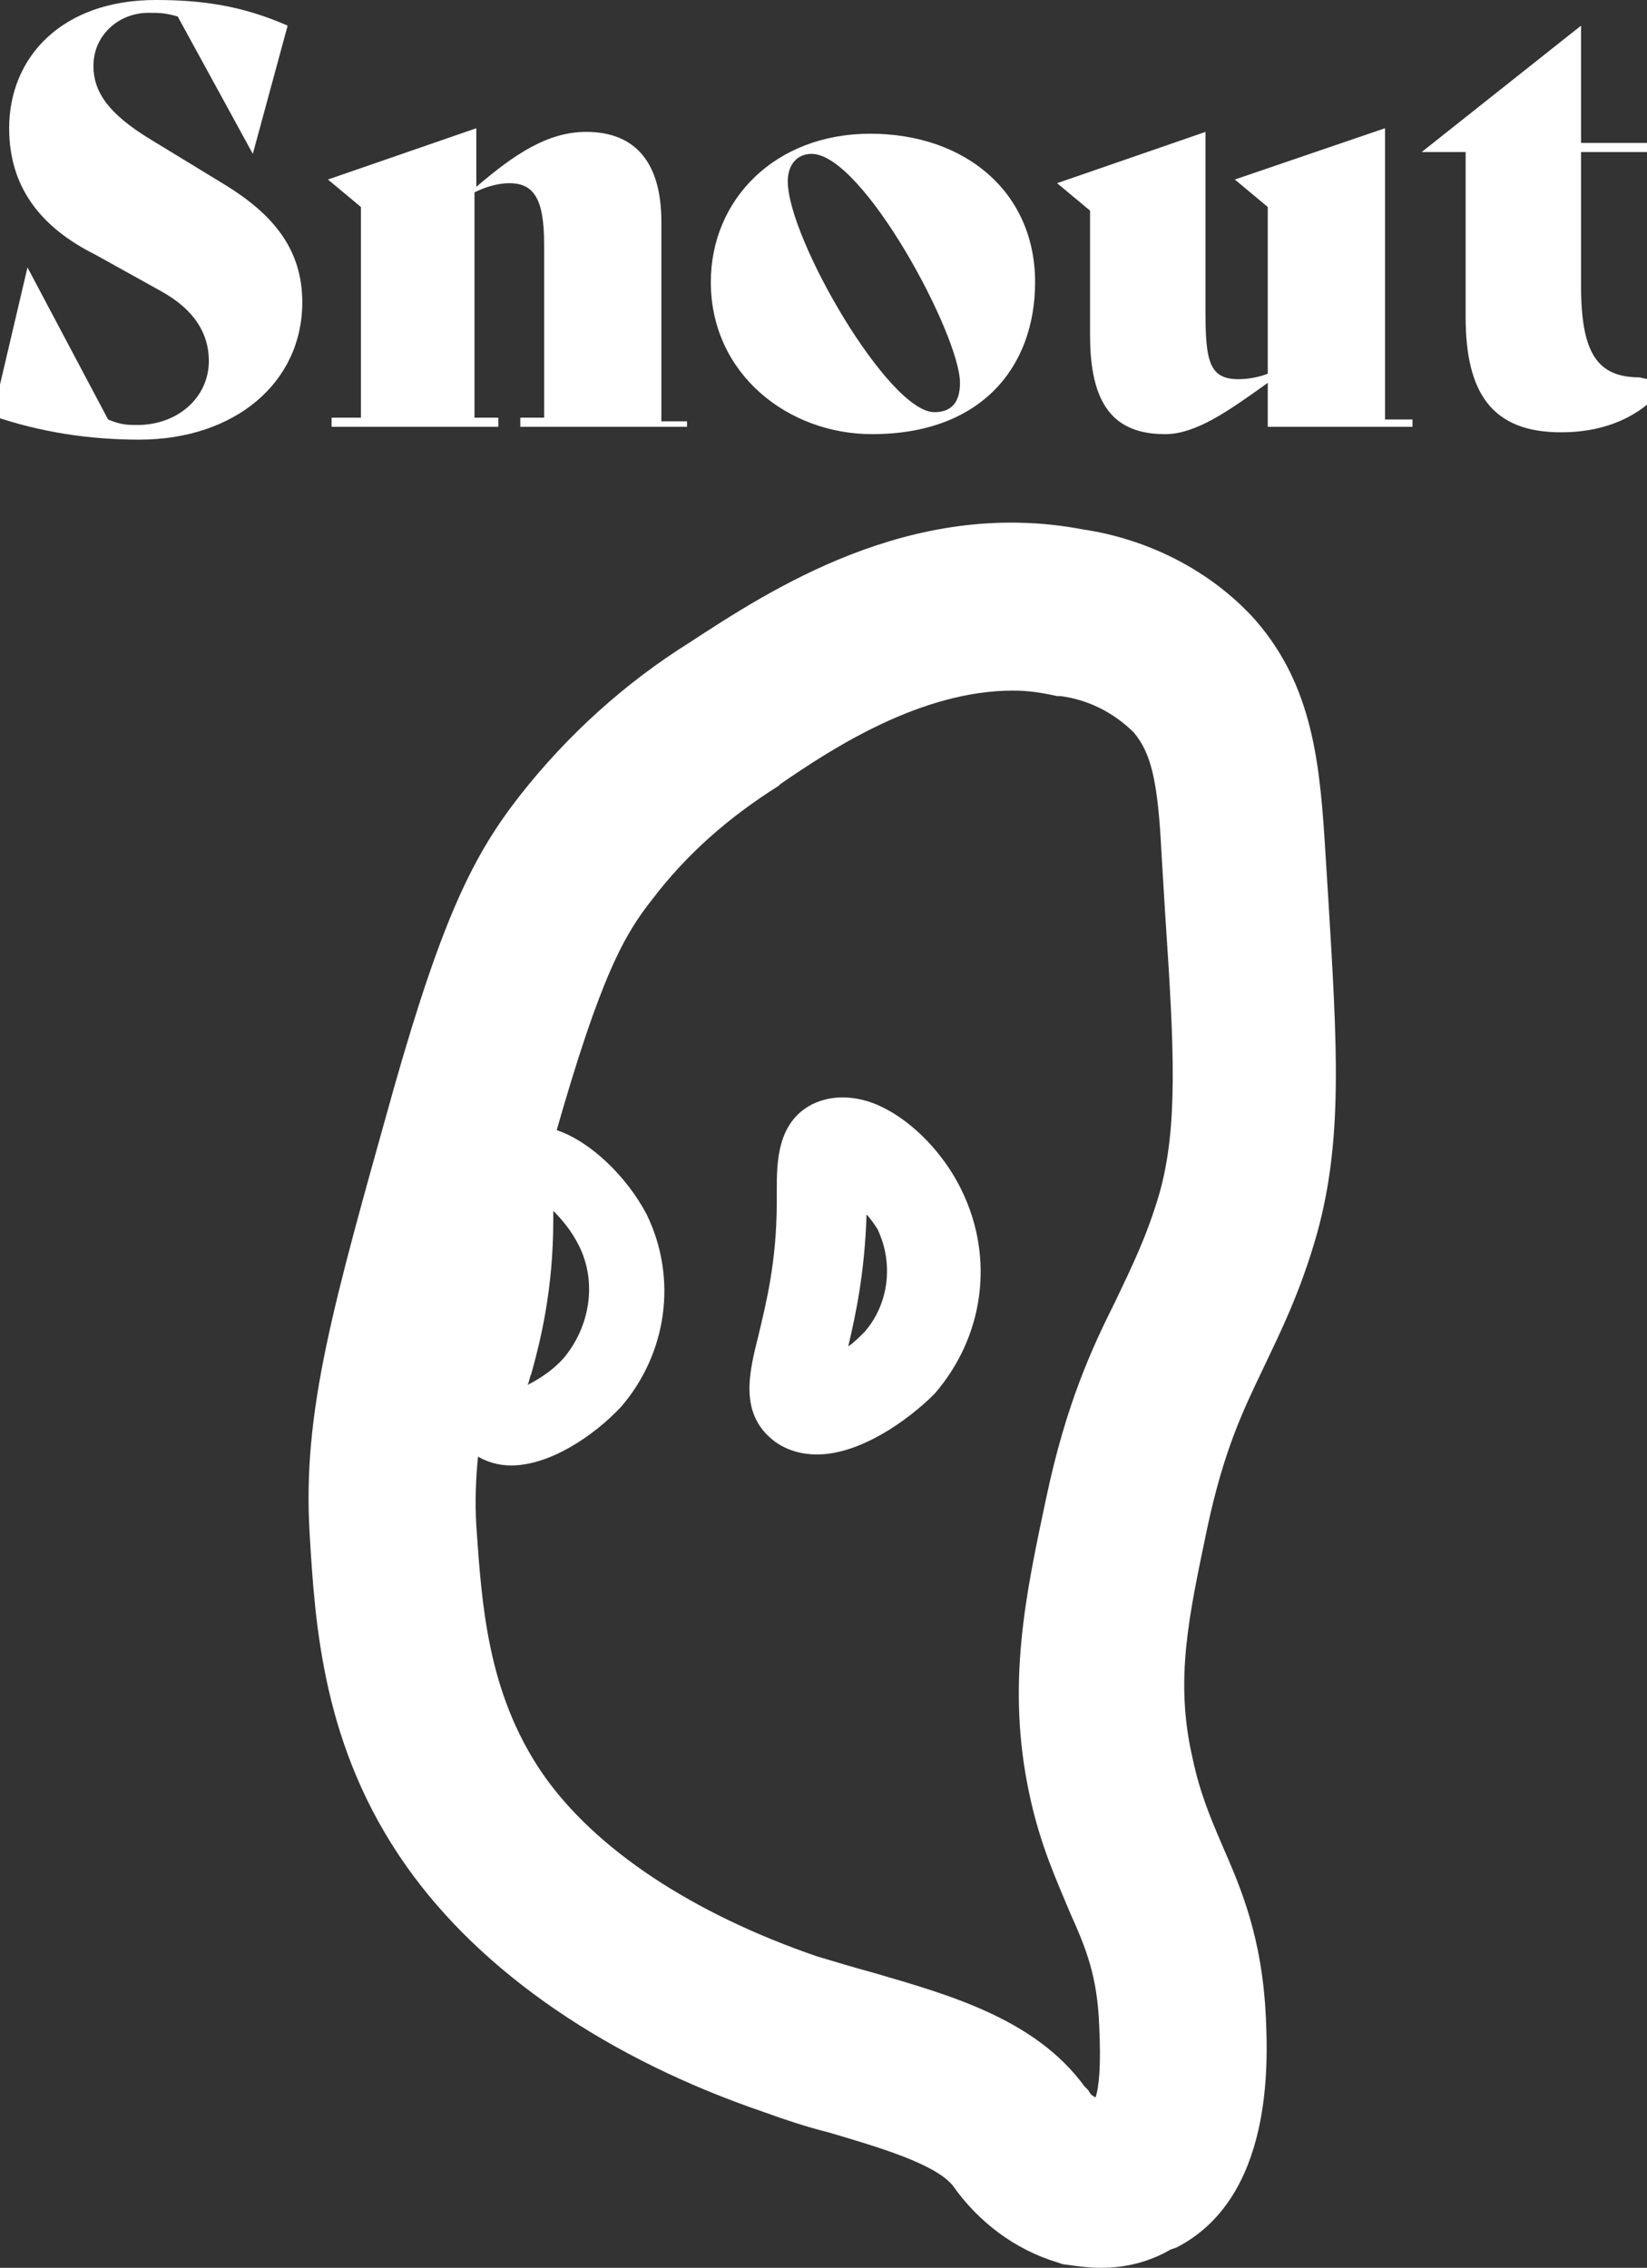 <?xml version="1.0" encoding="utf-8"?>
<!-- Generator: Adobe Illustrator 25.2.3, SVG Export Plug-In . SVG Version: 6.00 Build 0)  -->
<svg version="1.1" id="Calque_1" xmlns="http://www.w3.org/2000/svg" xmlns:xlink="http://www.w3.org/1999/xlink" x="0px" y="0px"
	 viewBox="0 0 89.9 123.8" style="enable-background:new 0 0 89.9 123.8;" xml:space="preserve">
<rect x="0" y="0" width="89.9" height="123.8" fill="#333333" stroke="none"/>
<style type="text/css">
	.st0{fill:#FFFFFF;}
</style>
<g id="Calque_2_1_">
	<g id="Calque_1-2">
		<g>
			<path class="st0" d="M60.1,123.8c-0.7,0-1.4-0.1-2.1-0.2l-0.3-0.1c-2.3-0.7-4.3-2.2-5.7-4.2c-1-1.2-4.1-2.1-6.8-2.9
				c-1.2-0.3-2.4-0.7-3.5-1.1c-8.5-2.9-15.4-7.6-19.5-13.4c-4.6-6.5-5-13.2-5.3-18.2c-0.4-6.7,1.3-12.5,4.6-24.3
				c2.7-9.5,4.4-12.8,6.9-16c2.6-3.3,5.7-6.1,9.2-8.3c4.3-2.8,12.1-8,21.5-6.2c3.4,0.5,6.7,2.1,9.1,4.6l0.1,0.1
				c3.2,3.5,3.7,7.6,4,12.2l0.2,3.2c0.5,8.2,0.8,13.2-0.6,18.3c-0.9,3.2-2,5.4-2.9,7.3c-1.2,2.5-2.2,4.6-3.1,8.8
				c-1,4.8-1.8,8.3-0.8,12.6c0.4,1.9,1,3.3,1.6,4.7c1,2.3,2.2,5,2.4,9.5c0.1,2.4,0.4,9.8-4.9,12.5l-0.3,0.1
				C62.7,123.5,61.4,123.8,60.1,123.8z M55.3,37.7c-5,0-9.8,3.1-12.7,5.1l-0.1,0.1c-2.7,1.7-5,3.7-6.9,6.2
				c-1.5,1.9-2.8,4.1-5.3,12.9c-3.1,10.8-4.6,16.2-4.3,21.3c0.3,4.3,0.6,9.1,3.6,13.5c2.9,4.2,8.3,7.7,15,10c1,0.3,2,0.6,3.1,0.9
				c4.1,1.2,8.8,2.5,11.5,6.2l0.2,0.2c0.1,0.2,0.2,0.3,0.4,0.4c0.2-0.6,0.3-1.8,0.2-3.9c-0.1-2.7-0.7-4.2-1.6-6.2
				c-0.7-1.7-1.6-3.6-2.2-6.4c-1.3-6-0.2-11,0.9-16.2s2.5-8.2,3.8-10.8c0.9-1.9,1.7-3.5,2.4-5.9c1-3.6,0.8-7.8,0.3-15.2l-0.2-3.3
				c-0.2-4.1-0.6-5.5-1.5-6.6c-1.1-1.1-2.5-1.8-4-2h-0.2C56.8,37.8,56.1,37.7,55.3,37.7z"/>
			<path class="st0" d="M44.6,79.4c-0.8,0-1.6-0.2-2.3-0.7c-2-1.5-1.4-3.8-0.9-5.8c0.4-1.7,1-4,1-7.3V65c0-1.5,0-3.7,1.9-4.7
				c0.6-0.3,1.6-0.6,3-0.2c2,0.6,4.1,2.6,5.2,4.9c1.8,3.7,1.2,8-1.5,11.1C49.5,77.6,46.9,79.4,44.6,79.4z M47.3,66.3
				c-0.1,3.2-0.6,5.5-1,7.2c0.3-0.2,0.6-0.5,0.9-0.8c1.3-1.5,1.6-3.7,0.7-5.6C47.7,66.8,47.5,66.5,47.3,66.3z"/>
			<path class="st0" d="M27.9,80c-0.7,0-1.4-0.2-2-0.6c-1.7-1.3-1.2-3.3-0.7-5.3c0.4-1.7,1-4.1,1-7.5V66c0-1.6,0-3.4,1.6-4.2l0,0
				c0.5-0.3,1.4-0.5,2.6-0.1c1.8,0.6,3.8,2.5,4.9,4.6c1.7,3.5,1.1,7.6-1.4,10.5C32.4,78.4,30,80,27.9,80z M30.2,66.1v0.5
				c0,3.8-0.7,6.6-1.2,8.4c-0.1,0.2-0.1,0.4-0.2,0.6c0.6-0.3,1.4-0.8,2-1.5c1.4-1.7,1.8-4.1,0.8-6.1C31.2,67.2,30.7,66.6,30.2,66.1z
				"/>
		</g>
		<g>
			<path class="st0" d="M-0.4,22.7l1.9-8.1h0l4.4,8.3c0.7,0.3,1.1,0.3,1.6,0.3c2.2,0,3.9-1.5,3.9-3.5c0-1.5-0.8-2.8-2.6-3.8l-3.6-2
				C2.2,12.4,0.5,10.2,0.5,7c0-3.9,2.9-7,8-7c2.5,0,4.7,0.3,7.2,1.4l-1.9,7h0L9.7,0.9C9,0.7,8.7,0.7,8.1,0.7c-1.6,0-3,1.2-3,2.9
				c0,1.4,0.8,2.6,3.1,4l4.1,2.5c2.6,1.6,4.2,3.5,4.2,6.4c0,4.4-3.7,7.5-8.9,7.5C4.9,24,2.2,23.6-0.4,22.7z"/>
			<path class="st0" d="M37.5,22.8v0.5h-9.1v-0.5h1.3v-9.5c0-2.5-0.6-3.3-1.9-3.3c-0.6,0-1.3,0.2-1.9,0.5v12.3h1.3v0.5h-9.1v-0.5
				h1.6V11.3l-1.8-1.5l8.1-2.8v3.2c2.1-1.8,3.9-3,6-3c2.7,0,4.1,1.7,4.1,4.9v10.9H37.5z"/>
			<path class="st0" d="M38.8,15.4c0-4.5,3.5-8.1,8.7-8.1c5.2,0,9,3.2,9,8.1c0,4.6-2.9,8.3-8.9,8.3C43,23.7,38.8,20.4,38.8,15.4z
				 M52.4,20.9c0-2.6-5.3-12.5-8.1-12.5C43.5,8.4,43,9,43,9.9c0,3.1,5.5,12.6,8,12.6C51.9,22.5,52.4,22,52.4,20.9z"/>
			<path class="st0" d="M77.1,22.8v0.5h-7.9v-2.4c-2.1,1.5-3.9,2.8-5.6,2.8c-2.8,0-4.1-1.6-4.1-5.4v-6.8L57.7,10l8.1-2.8V17
				c0,2.7,0.2,3.7,1.8,3.7c0.5,0,1.1-0.1,1.6-0.3v-9.1l-1.8-1.5L75.6,7v15.9H77.1z"/>
			<path class="st0" d="M91.4,20.4c-1.2,1.9-3.2,3.2-6.2,3.2c-3.8,0-5.2-2.2-5.2-6.3v-9h-2.4v0l8.7-6.9v6.4h4.4v0.5h-4.4v7.3
				c0,3.7,0.9,5,3.2,5C90.2,20.8,90.7,20.7,91.4,20.4L91.4,20.4z"/>
		</g>
	</g>
</g>
</svg>
